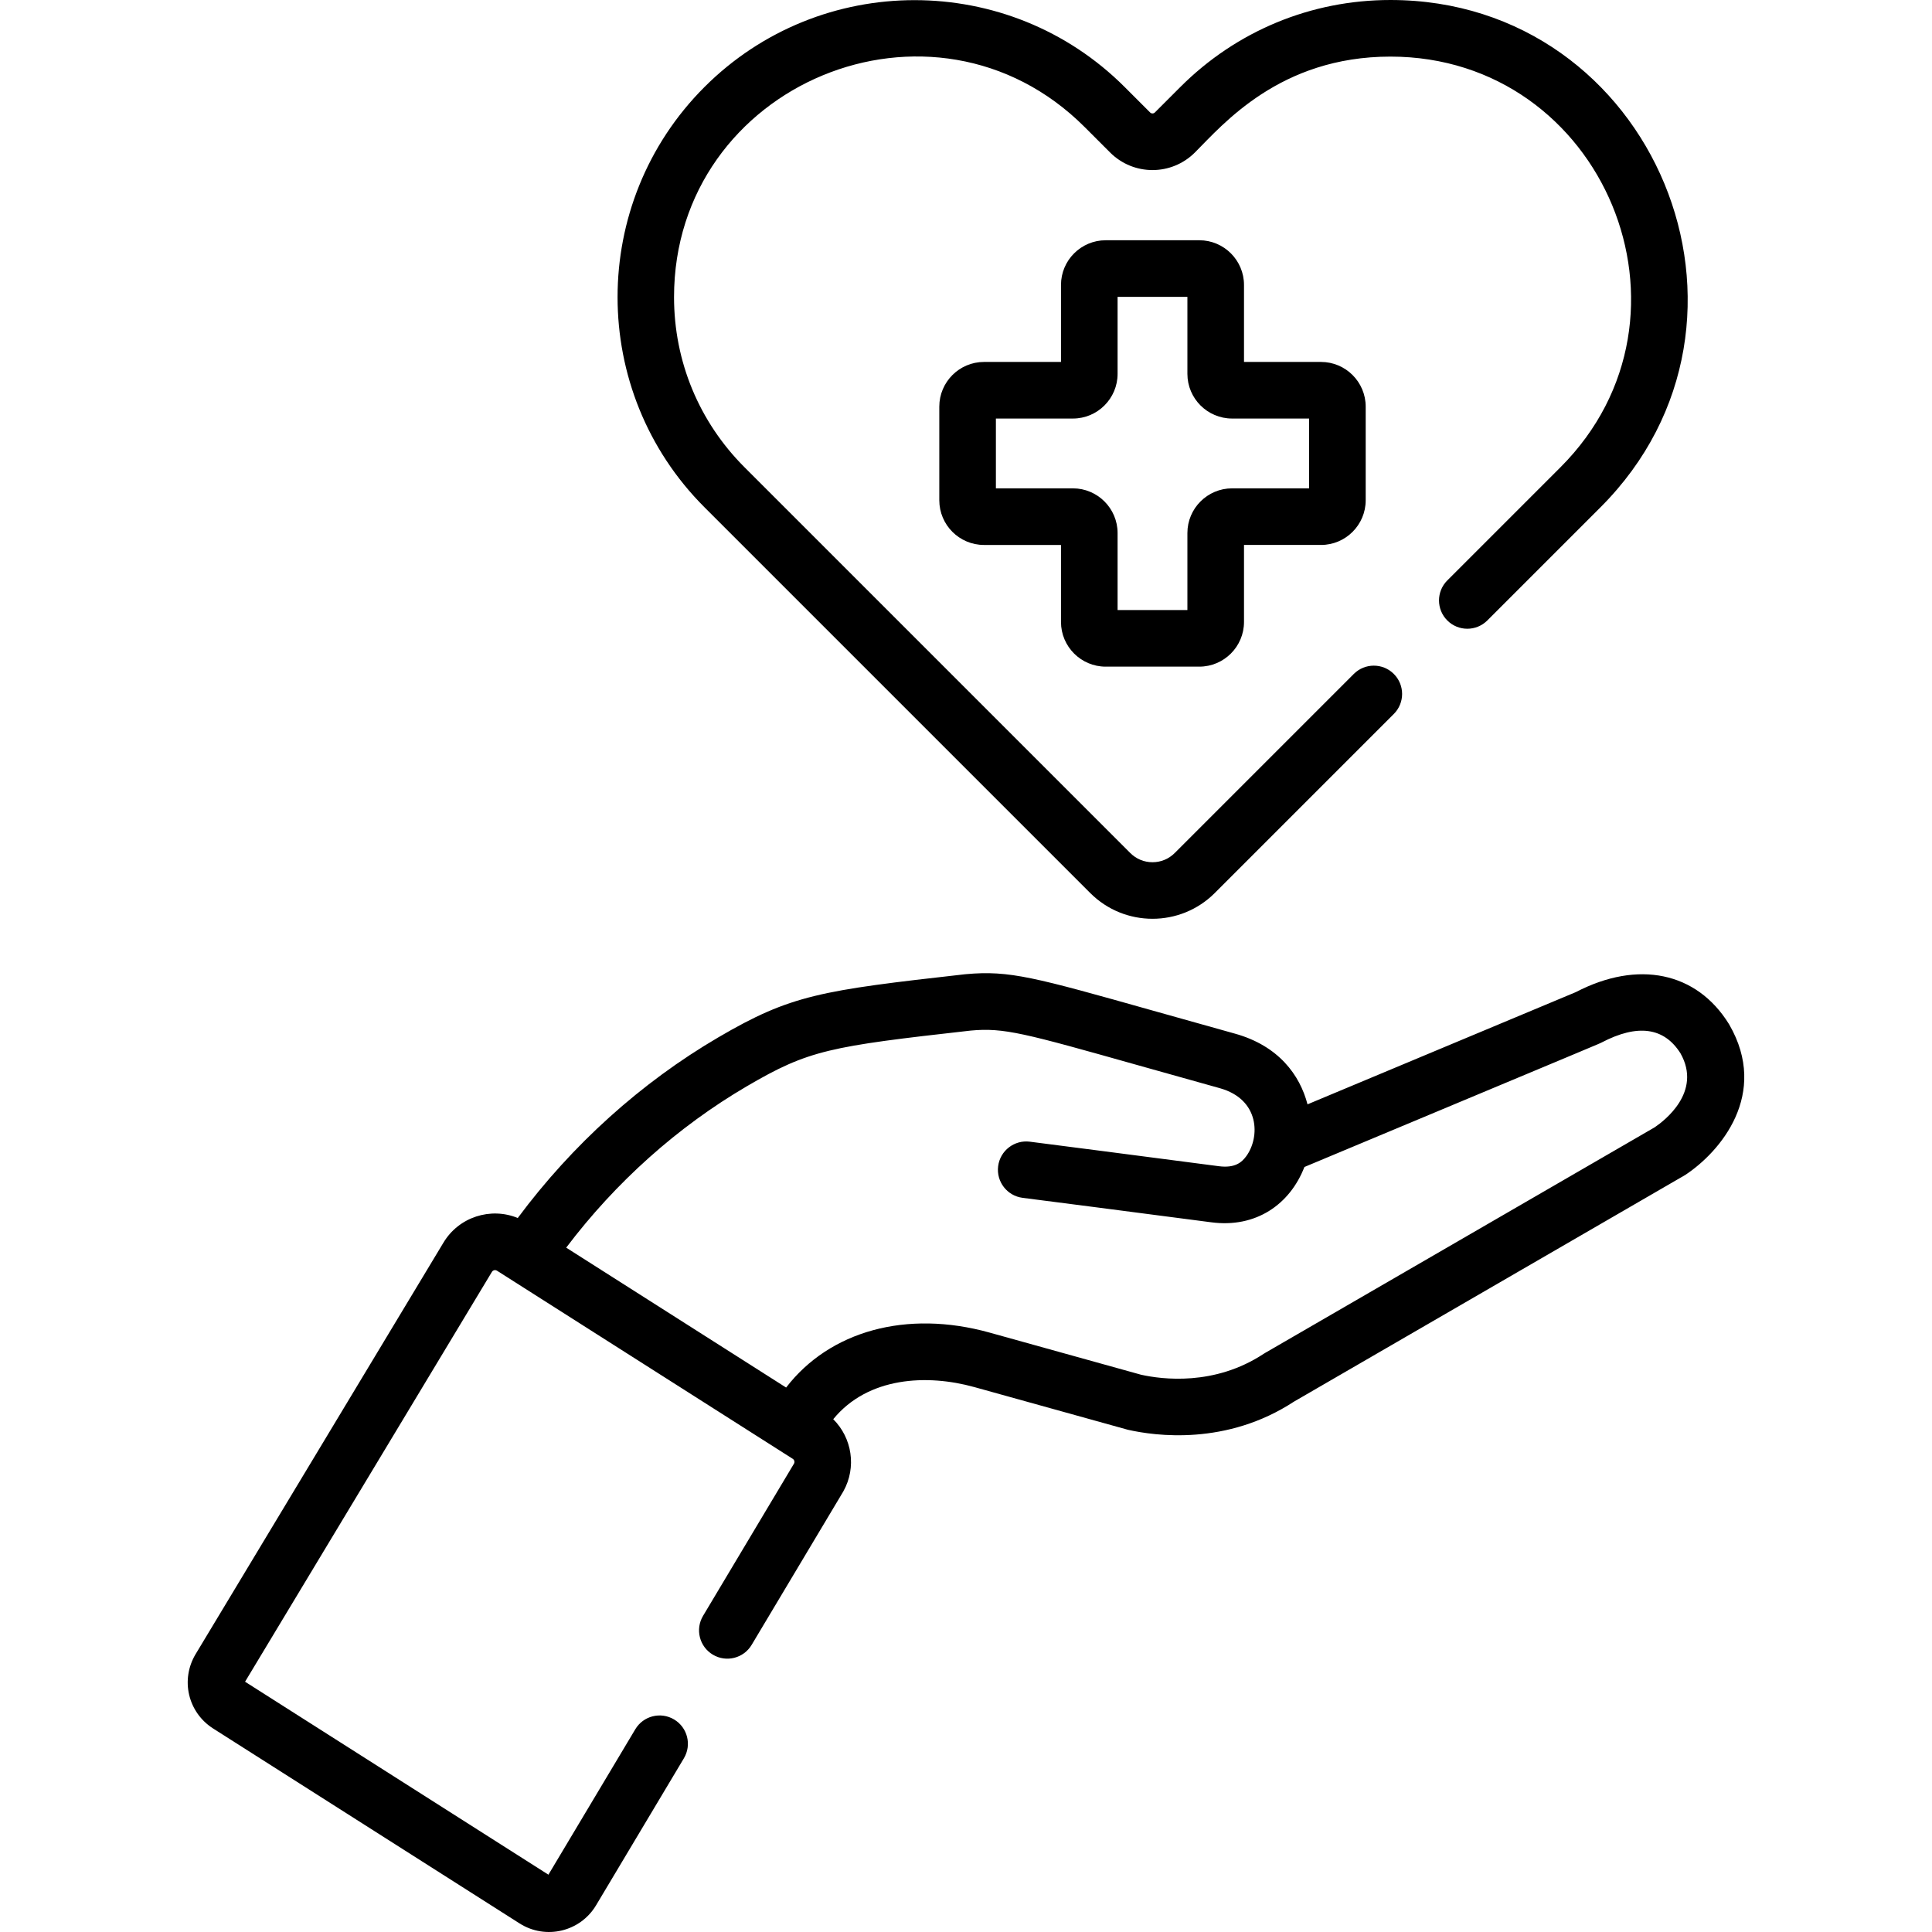<svg id="Capa_1" enable-background="new 0 0 512.006 512.006" fill="#000" height="25" viewBox="0 0 512.006 512.006" width="25" xmlns="http://www.w3.org/2000/svg"><g><path d="m293.023 176.669h24.809c6.531 0 11.846-5.314 11.846-11.846v-20.404h20.404c6.531 0 11.846-5.314 11.846-11.846v-24.809c0-6.532-5.314-11.846-11.846-11.846h-20.404v-20.403c0-6.532-5.314-11.846-11.846-11.846h-24.809c-6.531 0-11.846 5.314-11.846 11.846v20.404h-20.404c-6.531 0-11.846 5.314-11.846 11.846v24.809c0 6.532 5.314 11.846 11.846 11.846h20.404v20.404c0 6.531 5.315 11.845 11.846 11.845zm-29.096-47.25v-18.5h20.404c6.531 0 11.846-5.314 11.846-11.846v-20.404h18.5v20.404c0 6.532 5.314 11.846 11.846 11.846h20.404v18.5h-20.404c-6.531 0-11.846 5.314-11.846 11.846v20.404h-18.5v-20.404c0-6.532-5.314-11.846-11.846-11.846z"/><path d="m56.509 458.091 81.186 51.64c6.922 4.405 16.083 2.209 20.273-4.807l23.273-38.956c2.124-3.556.964-8.161-2.592-10.285-3.555-2.125-8.16-.964-10.285 2.592l-23.025 38.542-80.394-51.137 65.413-108.608c.283-.475.89-.614 1.352-.32.007.004 74.908 47.648 74.908 47.648l3.47 2.207c.417.265.564.801.351 1.241l-24.121 40.376c-2.124 3.556-.964 8.161 2.592 10.285 3.558 2.126 8.162.964 10.285-2.592l24.204-40.516c.037-.062.073-.125.108-.188 3.554-6.36 2.288-14.163-2.688-19.107 9.208-11.259 24.874-11.991 37.391-8.511.264.073 40.428 11.251 40.695 11.312 7.289 1.657 26.158 4.234 44.02-7.459.293-.169 103.387-59.87 103.669-60.056 9.332-6.145 22.297-21.451 11.698-39.84-.04-.07-.082-.139-.124-.208-8.537-13.765-24.069-16.987-40.552-8.419l-71.106 29.74c-2.023-7.758-7.652-15.517-19.245-18.741-8.329-2.317-15.446-4.323-21.581-6.051-31.49-8.873-38.157-10.752-49.655-9.708-.103.007-.204.017-.307.028-38.3 4.301-46.119 5.467-65.339 16.711-20.462 11.97-38.719 28.444-53.168 47.882-7.179-2.949-15.633-.289-19.723 6.575l-65.63 108.97c-4.103 6.814-2.062 15.492 4.647 19.76zm141.447-170.237c16.43-9.612 21.869-10.532 59.282-14.735.005 0 .01-.001.016-.001 8.817-.821 14.244.709 44.361 9.195 6.147 1.732 13.28 3.742 21.629 6.064 10.704 2.977 10.686 13.051 7.032 18.03-1.195 1.629-2.99 3.219-7.301 2.648-14.702-1.948-49.707-6.447-50.059-6.492-4.095-.527-7.867 2.374-8.395 6.483-.528 4.108 2.374 7.867 6.482 8.395.352.045 35.327 4.54 50 6.484 11.854 1.572 20.852-4.769 24.683-14.656 80.974-33.868 77.987-32.59 78.797-33.008 9.516-4.964 16.538-3.995 20.869 2.887 5.797 10.228-4.315 17.903-6.848 19.609l-103.29 59.822c-.116.068-.244.147-.356.222-13.015 8.565-26.915 6.754-32.464 5.519l-40.169-11.174c-21.98-6.111-42.377-.397-53.891 14.572l-58.284-37.074c13.122-17.357 29.555-32.056 47.906-42.79z"/><path d="m288.933 236.669c9.096 9.095 23.893 9.095 32.989 0l47.46-47.46c2.929-2.929 2.929-7.678 0-10.606-2.93-2.929-7.678-2.929-10.607 0l-47.46 47.46c-1.572 1.573-3.663 2.439-5.888 2.439-2.224 0-4.314-.866-5.887-2.439l-102.24-102.241c-12.04-12.04-18.671-28.048-18.671-45.075 0-56.574 68.771-85.127 108.822-45.076l6.74 6.74c6.209 6.211 16.262 6.212 22.474 0 7.405-7.405 22.504-25.411 51.815-25.411 56.572 0 85.127 68.77 45.075 108.822l-30.001 30.001c-2.929 2.929-2.929 7.678 0 10.606 2.93 2.929 7.678 2.929 10.607 0l30.001-30.001c49.45-49.45 14.246-134.428-55.682-134.428-21.034 0-40.81 8.191-55.683 23.064l-6.739 6.74c-.348.346-.913.348-1.261 0l-6.74-6.74c-30.704-30.704-80.661-30.702-111.365 0-30.703 30.703-30.703 80.661 0 111.364z"/></g></svg>